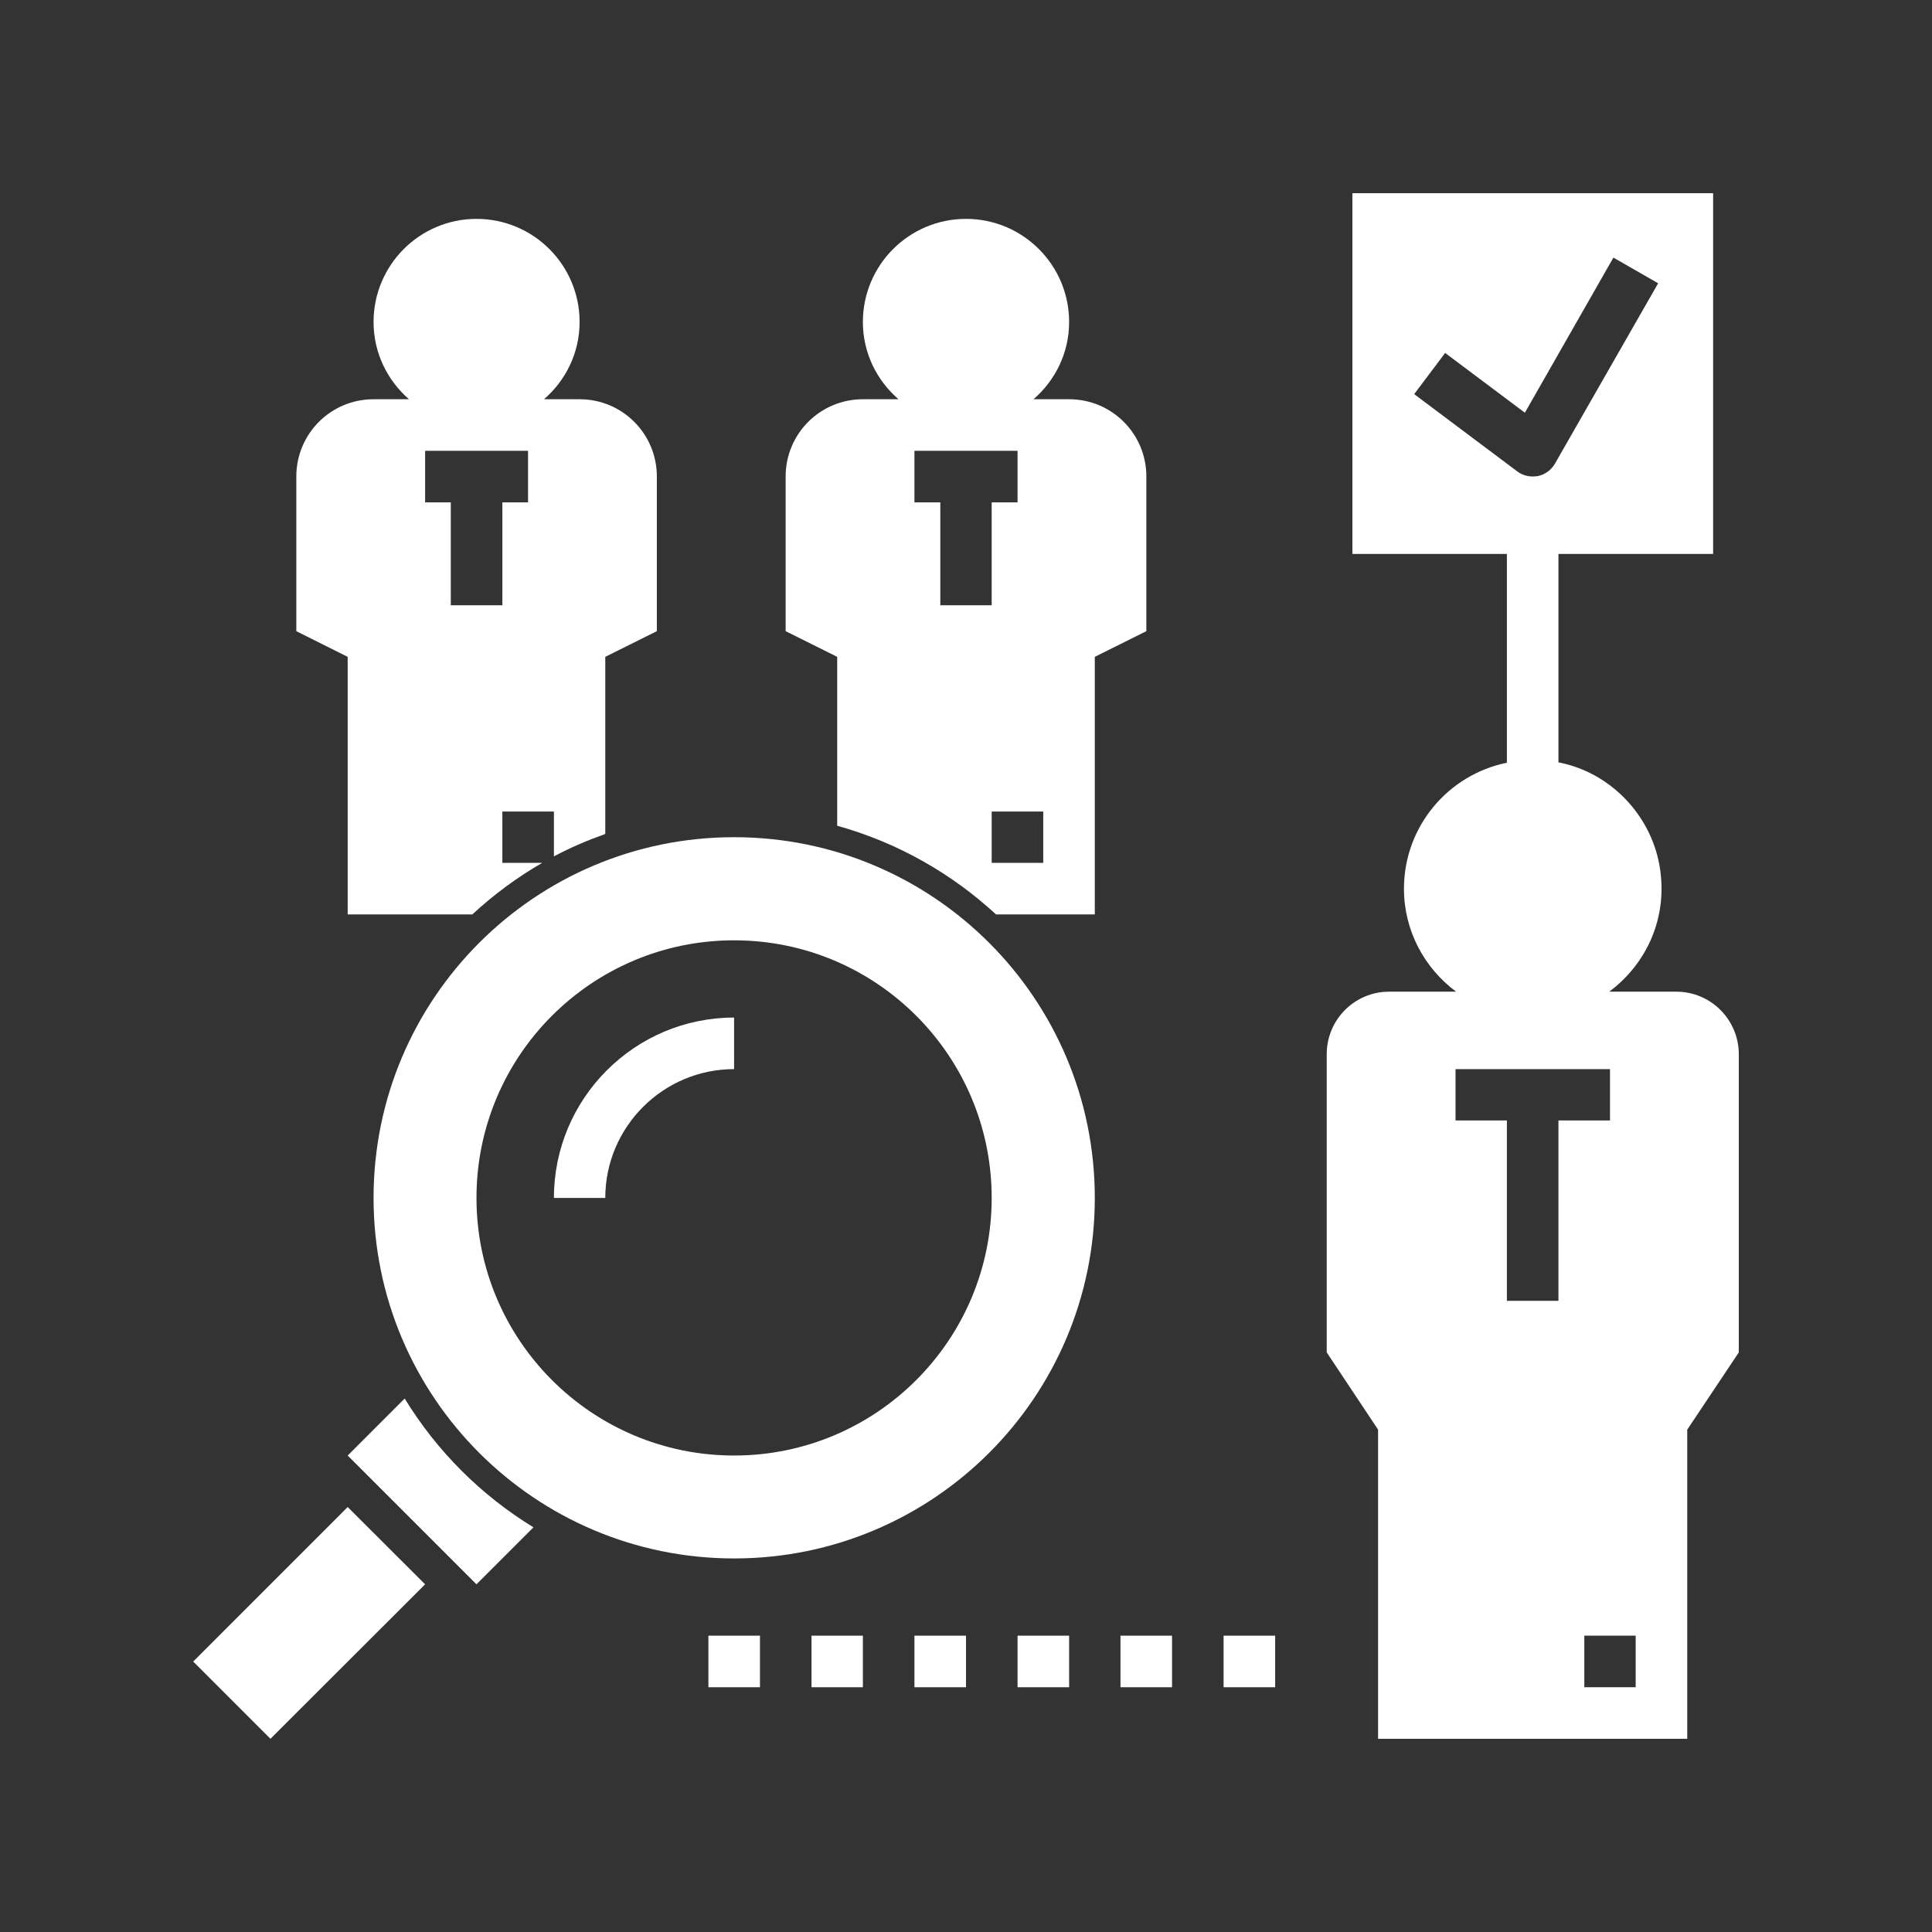 <svg xmlns="http://www.w3.org/2000/svg" xmlns:xlink="http://www.w3.org/1999/xlink" width="65" zoomAndPan="magnify" viewBox="0 0 48.75 48.75" height="65" preserveAspectRatio="xMidYMid meet" version="1.0"><rect x="0" y="0" width="48.75" height="48.75" fill="#333333" stroke="none"/><defs><clipPath id="72459316cb"><path d="M 4.875 38 L 11 38 L 11 43.875 L 4.875 43.875 Z M 4.875 38 " clip-rule="nonzero"/></clipPath><clipPath id="f0c0656675"><path d="M 33 4.875 L 43.875 4.875 L 43.875 43.875 L 33 43.875 Z M 33 4.875 " clip-rule="nonzero"/></clipPath></defs><path fill="#ffffff" d="M 18.523 21.125 C 13.5 21.125 9.426 25.199 9.426 30.227 C 9.426 35.25 13.5 39.324 18.523 39.324 C 23.551 39.324 27.625 35.25 27.625 30.227 C 27.625 25.199 23.551 21.125 18.523 21.125 Z M 18.523 36.727 C 14.934 36.727 12.023 33.816 12.023 30.227 C 12.023 26.637 14.934 23.727 18.523 23.727 C 22.113 23.727 25.023 26.637 25.023 30.227 C 25.023 33.816 22.113 36.727 18.523 36.727 Z M 18.523 36.727 " fill-opacity="1" fill-rule="nonzero"/><path fill="#ffffff" d="M 10.211 35.289 L 8.773 36.727 L 12.023 39.977 L 13.461 38.539 C 12.137 37.73 11.02 36.613 10.211 35.289 Z M 10.211 35.289 " fill-opacity="1" fill-rule="nonzero"/><g clip-path="url(#72459316cb)"><path fill="#ffffff" d="M 4.875 41.926 L 8.773 38.027 L 10.727 39.977 L 6.824 43.875 Z M 4.875 41.926 " fill-opacity="1" fill-rule="nonzero"/></g><path fill="#ffffff" d="M 18.523 25.676 C 16.016 25.676 13.977 27.715 13.977 30.227 L 15.273 30.227 C 15.273 28.434 16.734 26.977 18.523 26.977 Z M 18.523 25.676 " fill-opacity="1" fill-rule="nonzero"/><g clip-path="url(#f0c0656675)"><path fill="#ffffff" d="M 42.301 25.023 L 40.605 25.023 C 41.547 24.324 42.109 23.137 41.871 21.824 C 41.641 20.555 40.637 19.508 39.371 19.246 C 39.355 19.242 39.34 19.242 39.324 19.238 L 39.324 13.977 L 43.227 13.977 L 43.227 4.875 L 34.125 4.875 L 34.125 13.977 L 38.023 13.977 L 38.023 19.246 C 36.543 19.547 35.426 20.852 35.426 22.426 C 35.426 23.492 35.949 24.434 36.742 25.023 L 35.051 25.023 C 34.18 25.023 33.477 25.73 33.477 26.602 L 33.477 34.125 L 34.773 36.074 L 34.773 43.875 L 42.574 43.875 L 42.574 36.074 L 43.875 34.125 L 43.875 26.602 C 43.875 25.73 43.168 25.023 42.301 25.023 Z M 35.684 9.945 L 36.465 8.906 L 38.477 10.414 L 40.711 6.5 L 41.84 7.148 L 39.238 11.695 C 39.145 11.859 38.988 11.973 38.809 12.012 C 38.762 12.02 38.719 12.023 38.676 12.023 C 38.535 12.023 38.398 11.98 38.285 11.895 Z M 39.324 32.824 L 38.023 32.824 L 38.023 28.273 L 36.727 28.273 L 36.727 26.977 L 40.625 26.977 L 40.625 28.273 L 39.324 28.273 Z M 41.273 42.574 L 39.977 42.574 L 39.977 41.273 L 41.273 41.273 Z M 41.273 42.574 " fill-opacity="1" fill-rule="nonzero"/></g><path fill="#ffffff" d="M 30.875 41.273 L 32.176 41.273 L 32.176 42.574 L 30.875 42.574 Z M 30.875 41.273 " fill-opacity="1" fill-rule="nonzero"/><path fill="#ffffff" d="M 28.273 41.273 L 29.574 41.273 L 29.574 42.574 L 28.273 42.574 Z M 28.273 41.273 " fill-opacity="1" fill-rule="nonzero"/><path fill="#ffffff" d="M 25.676 41.273 L 26.977 41.273 L 26.977 42.574 L 25.676 42.574 Z M 25.676 41.273 " fill-opacity="1" fill-rule="nonzero"/><path fill="#ffffff" d="M 23.074 41.273 L 24.375 41.273 L 24.375 42.574 L 23.074 42.574 Z M 23.074 41.273 " fill-opacity="1" fill-rule="nonzero"/><path fill="#ffffff" d="M 20.477 41.273 L 21.773 41.273 L 21.773 42.574 L 20.477 42.574 Z M 20.477 41.273 " fill-opacity="1" fill-rule="nonzero"/><path fill="#ffffff" d="M 17.875 41.273 L 19.176 41.273 L 19.176 42.574 L 17.875 42.574 Z M 17.875 41.273 " fill-opacity="1" fill-rule="nonzero"/><path fill="#ffffff" d="M 8.773 23.074 L 11.918 23.074 C 12.453 22.578 13.043 22.141 13.68 21.773 L 12.676 21.773 L 12.676 20.477 L 13.977 20.477 L 13.977 21.609 C 14.391 21.387 14.828 21.203 15.273 21.043 L 15.273 16.574 L 16.574 15.926 L 16.574 12.023 C 16.574 10.945 15.703 10.074 14.625 10.074 L 13.727 10.074 C 14.273 9.602 14.625 8.906 14.625 8.125 C 14.625 6.688 13.461 5.523 12.023 5.523 C 10.59 5.523 9.426 6.688 9.426 8.125 C 9.426 8.906 9.777 9.602 10.32 10.074 L 9.426 10.074 C 8.348 10.074 7.477 10.945 7.477 12.023 L 7.477 15.926 L 8.773 16.574 Z M 10.727 11.375 L 13.324 11.375 L 13.324 12.676 L 12.676 12.676 L 12.676 15.273 L 11.375 15.273 L 11.375 12.676 L 10.727 12.676 Z M 10.727 11.375 " fill-opacity="1" fill-rule="nonzero"/><path fill="#ffffff" d="M 26.977 10.074 L 26.078 10.074 C 26.625 9.602 26.977 8.906 26.977 8.125 C 26.977 6.688 25.812 5.523 24.375 5.523 C 22.938 5.523 21.773 6.688 21.773 8.125 C 21.773 8.906 22.125 9.602 22.672 10.074 L 21.773 10.074 C 20.695 10.074 19.824 10.945 19.824 12.023 L 19.824 15.926 L 21.125 16.574 L 21.125 20.836 C 22.641 21.258 24.008 22.035 25.133 23.074 L 27.625 23.074 L 27.625 16.574 L 28.926 15.926 L 28.926 12.023 C 28.926 10.945 28.055 10.074 26.977 10.074 Z M 23.074 12.676 L 23.074 11.375 L 25.676 11.375 L 25.676 12.676 L 25.023 12.676 L 25.023 15.273 L 23.727 15.273 L 23.727 12.676 Z M 26.324 21.773 L 25.023 21.773 L 25.023 20.477 L 26.324 20.477 Z M 26.324 21.773 " fill-opacity="1" fill-rule="nonzero"/></svg>